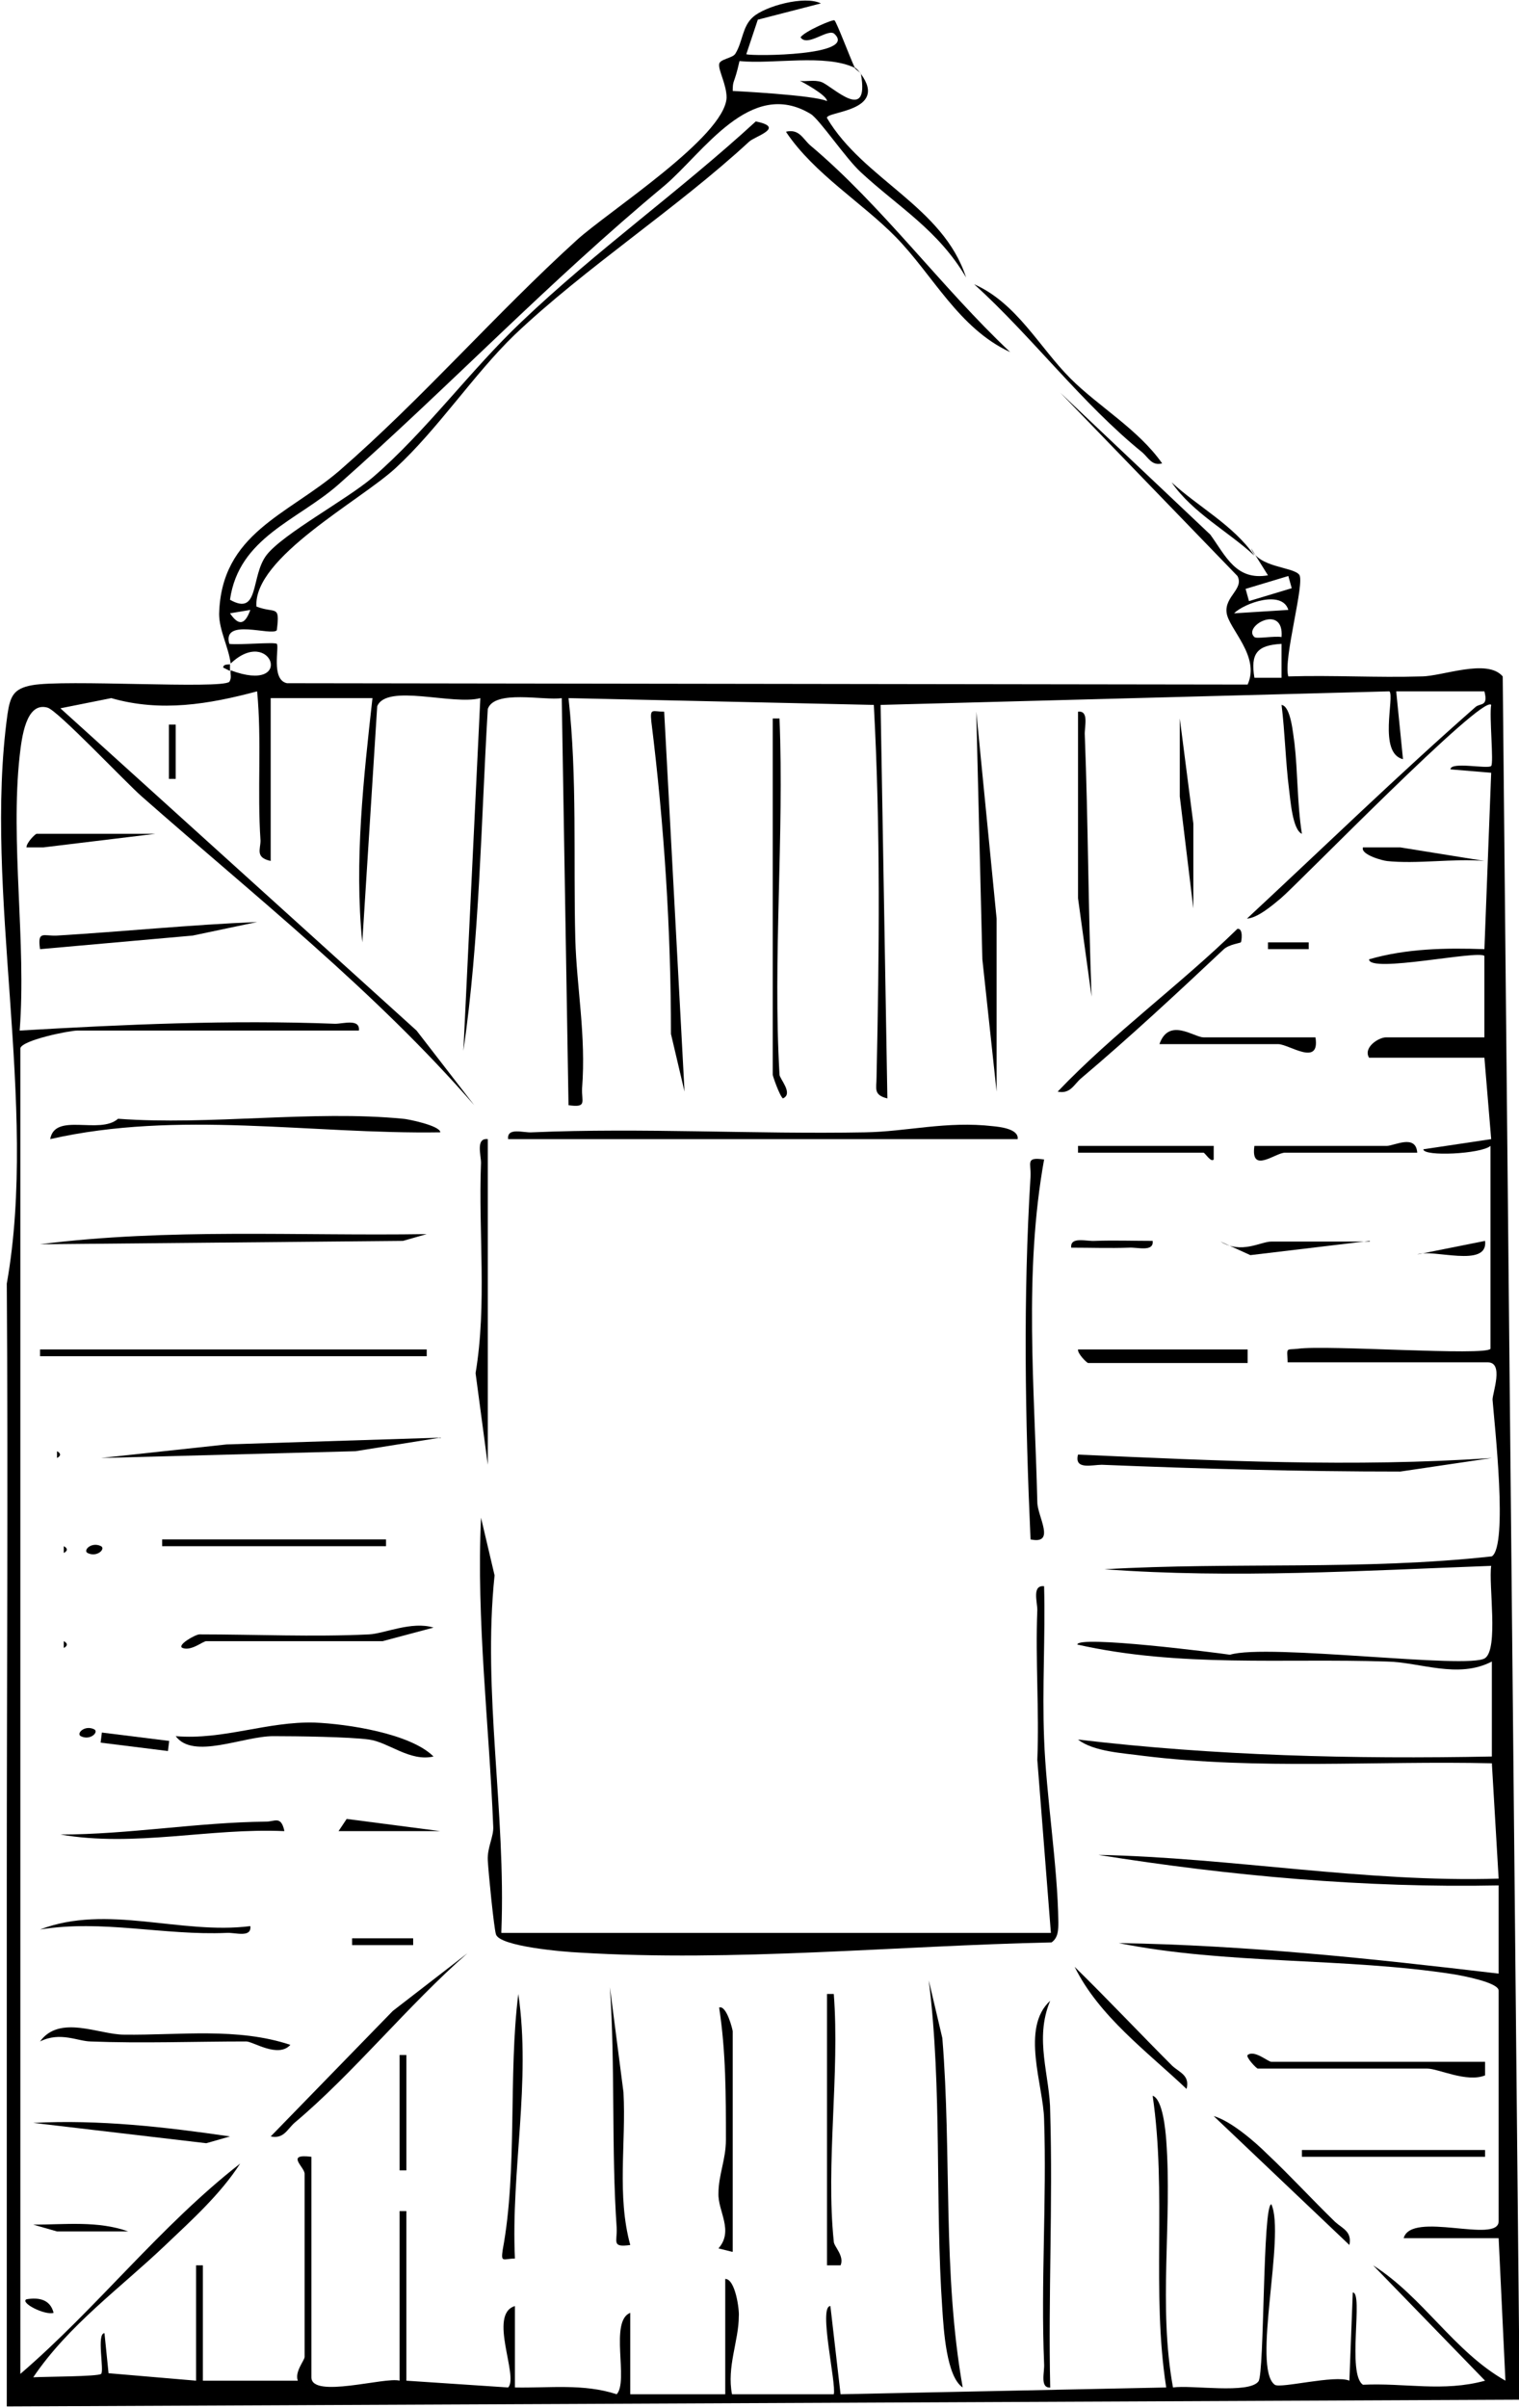 <svg viewBox="0 0 223.9 354.9" version="1.1" xmlns="http://www.w3.org/2000/svg" id="Layer_2">
  
  <g id="Layer_1-2">
    <g>
      <path d="M33.9,98.9l-1-.5c0-.6.9-.4,1-.5,0,.3,0,.7,0,1Z"></path>
      <path d="M126.9,10.9c0-.2-.8-.6-1-1,.4.2.7.6,1,1Z"></path>
      <path d="M107.9,13.4s12.1.6,14,1.5c0-.9-3.8-2.9-4-3,.8.2,2.1-.2,3.2.2,1.6.6,7.1,6.2,5.8-1.2,4.1,5.6-5.3,5.5-5,6.5,5.4,9.1,17.1,13,20.5,23.5-4.1-7-10-10.4-15.5-15.5-2.2-2-6.1-7.8-7.4-8.6-8.9-5.4-15.8,5.7-21.6,10.6-17.2,14.3-31.5,29.4-48,44-6,5.3-14.7,7.8-16,17,4.4,2.5,3-3.5,5.4-6.6s11.7-8.1,15.6-11.4c7.9-6.8,14.4-15.8,22-23,10.9-10.4,23.4-19.3,34.5-29.5,4.5.9-.2,2.2-1,3-10.6,9.8-24.2,18.6-34.6,28.5-5.9,5.7-11.3,13.9-17.5,19.6-5.2,4.8-21,13.2-20.5,20.4,2.8,1.1,3.5-.4,3,3.5-.8.9-8.1-1.9-7,2,1.3.2,6.7-.3,7,0,.4.4-.9,5.3,1.5,5.8l141.6.2c1.9-4.2-2.8-8.2-3.1-10.6s2.6-3.5,1.6-5.4l-26.1-27,22.1,20.9c2.3,3.2,3.8,6.8,8.5,6l-2.5-4c1.1,2.9,6.1,2.7,7.1,3.9.9,1.1-2.4,12.5-1.6,15,6.5-.2,13.1.2,19.6,0,3.1,0,9.7-2.7,12,0l2.5,254-223,1c0-25.8,0-51.7,0-77.5,0-29.1.2-58.6,0-88,4.7-26.5-3.5-57.8.1-83.9.4-2.7.9-3.8,3.6-4.3,4.8-.9,27.8.6,29.1-.5.4-.6.1-1.2.2-1.7,9.6,3.6,6-6.7,0-1-.3-2.4-1.7-4.9-1.7-7.3.3-11.9,10.1-14.6,17.7-21.1,12.3-10.7,23-23.1,35-34,4.6-4.2,21.8-15.2,22.1-21,0-1.9-1.2-4-1.1-4.9,0-.8,2-.9,2.4-1.6,1.1-1.8,1-4,2.6-5.4,1.8-1.6,7.6-3.2,10-2l-9.3,2.4-1.7,5.1c1.2.3,16.4.2,13-3-.9-.9-4,2-5,.5.6-.9,4.8-2.7,5-2.5.3.2,2.3,5.5,3,7-4.4-2.1-12-.5-17-1-.8,3.6-1,2.6-1,4.5M189.9,84.9l-6.3,1.9.5,1.8,6.3-1.9-.5-1.8ZM189.9,89.9c-.9-3-6.5-1-8,.5l8-.5ZM36.9,89.9l-3,.5c1.3,1.9,2.2,1.7,3-.5ZM188.9,93.9c.4-5-5.8-1.6-4,0,.3.3,3-.2,4,0ZM188.9,94.9c-3.6.2-4.6,1.4-4,5h4v-5ZM2.9,111.4c-1.4,12.7,1,27.6,0,40.5,15.4-.9,31-1.6,46.5-1,1.2,0,3.7-.8,3.5,1H11.4c-1.2,0-8.1,1.4-8.4,2.6v195.4c11.3-9.7,20.6-21.8,32.4-31-2.9,4.5-7.1,8.3-11,12-6.6,6.3-14.3,11.8-19.5,19.5,1.7-.1,9.6-.1,10-.5.5-.4-.7-6,.5-6l.6,5.9,12.9,1.1v-17h1v17h14c-.5-1.3,1-3,1-3.5v-27c0-1-2.9-3,1-2.5v32.5c0,3.2,10.9-.1,13,.5v-25h1v25l15,1c1.6-1.6-3-10.8,1-12v12c5.1.1,10.1-.6,15,1,1.8-1.9-1.1-10.8,2-12v12h14v-17c1.5,0,2.1,4.6,2,5.5,0,3.6-1.8,7.5-1,11.5h15c.4-1.6-2.3-13-.5-13l1.5,13,48-1c-2.2-14.2.1-28.7-2-43,1.5.5,1.9,5.2,2,6.5.9,12.1-1.2,24.5,1,36.5,2.7-.4,11.2,1,12.6-.9.9-1.2.6-26.1,1.9-26.1,2.1,4.6-2.9,24.1.5,26.6.8.6,8.9-1.5,11-.6l.5-13c1.6,0-.9,12,1.5,13.6,6.2-.3,11.8,1.1,18-.6l-16.5-17c7.4,4.7,11.9,12.7,19.5,17l-1-21h-14c1.1-4.1,14,.9,14-2.5v-34c0-1.2-5.4-2.2-6.6-2.4-16-2.5-33.5-1.4-49.4-4.6,18.7.3,37.4,2.3,56,4.5v-13c-19.7.4-39.6-1.4-59-4.5,19.6.4,39.3,4.1,59,3.5l-1-17c-17.1-.4-34.4,1-51.4-1.1-2.9-.4-7.3-.6-9.6-2.4,20.2,2.4,40.6,2.9,61,2.5v-14c-5,2.6-10.5.1-15.5,0-15.2-.5-30.5.9-45.6-2.5,0-1.4,20.5,1.2,22.5,1.5,5.5-1.7,35.2,2.2,37.6.5,2-1.4.5-10.8.9-13.6-18.9.7-38,1.9-57,.5,19-1.1,38.1.2,57.1-1.9,2.4-1.6.4-19.3.1-23.1,0-1,1.7-5.5-.7-5.5h-29.5c-.1-2.3-.3-1.8,1.5-2,4.3-.6,27.7,1.1,28.4,0v-29.9c-1.4,1.2-9.9,1.6-9.9.5l10-1.5-1-12h-17c-.9-1.5,1.4-3,2.5-3h14.5v-12c-.9-.9-17,2.6-17,.5,5.5-1.6,11.3-1.7,17-1.5l1-26-6-.5c0-1.2,5.5,0,6-.5.4-.4-.3-7.4,0-9-1.2-1.7-28.5,26.4-31,28.5-1.2,1-3.4,2.9-5,3,11.2-10.4,22.2-21.1,33.7-31.2.7-.6,1.9,0,1.3-2.3h-13l1,10c-3.7-.9-1.2-9.2-2-10l-75,2,1,58c-2.1-.5-1.6-1.5-1.6-3,.4-18.5.6-36.6-.4-55l-45-1c1.3,11.8.7,23.7,1,35.5.2,7.2,1.6,14.2,1,22-.1,2,.8,2.9-2,2.5l-1-60c-2.6.4-9.9-1.3-10.9,1.6-1,16.8-1.2,33.9-3.6,50.4l2.5-52c-4,1.1-13.8-2.2-15.2,1.2l-2.2,34.8c-1.2-11.9.2-24.3,1.5-36h-15v24c-2.3-.5-1.5-1.7-1.5-3-.5-7.4.2-14.7-.5-22-7.1,1.9-14.2,3.1-21.5,1l-7.5,1.5,52.5,47.5,8.5,11c-14.7-16.9-32.2-30.7-49-45.5-2.4-2.1-12.4-12.7-13.9-13.1-3.2-.9-3.8,4.5-4.1,7.1h0Z"></path>
      <path d="M73.9,284.9h81l-2-25.5c.3-7.3-.3-14.7,0-22.1,0-1.2-.8-3.7,1-3.5.2,7.5-.3,15,0,22.5.3,8.4,2,18.7,2.1,27,0,1.1,0,2.3-1,3-22.9.5-46.8,2.9-69.6,1.5-2.3-.1-11.8-.9-12.3-2.7-.3-1-1.1-9-1.2-10.9s.9-3.5.8-5c-.6-15.1-2.5-30.3-1.8-45.5l2,8.5c-1.8,17.2,1.7,35,1,52.5h0Z"></path>
      <path d="M74.9,167.9c-.2-1.8,2.3-.9,3.5-1,16.3-.7,32.7.3,49.1,0,6.2-.1,12-1.7,18.9-.9,1,.1,3.8.4,3.6,1.9,0,0-75,0-75,0Z"></path>
      <polygon points="146.9 160.9 144.8 141.4 143.9 104.9 146.9 135.4 146.9 160.9"></polygon>
      <path d="M141.9,351.9c-2.4-1.6-2.8-8.5-3-11.5-1.1-15.8,0-32.5-2-48.5l2,8.5c1.4,17.2,0,34.5,3,51.5Z"></path>
      <path d="M219.9,214.9l-13.5,2c-14.7,0-29.3-.4-44-1-1.4,0-4.1.8-3.5-1.5,20.4.9,40.6,1.9,61,.5h0Z"></path>
      <path d="M153.9,170.9c-3,16.7-1.4,33.6-1,50.5,0,2.1,2.8,6.3-1,5.5-.8-17.9-1.1-35.6,0-53.5.1-2-.8-2.9,2-2.5h0Z"></path>
      <path d="M97.9,104.9l3,56-2-8.5c0-15.4-1-30.8-2.9-46.1-.2-2,.2-1.4,1.9-1.4h0Z"></path>
      <path d="M63.9,258.9c-3.5.8-6.6-2.1-9.5-2.5s-10.7-.5-14.1-.5c-4.5,0-11.8,3.5-14.4,0,7,.6,13.5-2.2,20.5-2,4.8.2,14.1,1.6,17.5,5h0Z"></path>
      <path d="M59.4,164.9c.5,0,5.5,1,5.5,2-19.1.3-38.6-3.3-57.5,1,.7-4,7.3-.6,10-3,13.5,1,28.7-1.3,42,0h0Z"></path>
      <path d="M154.9,351.9c-1.7.2-.9-2.3-1-3.5-.5-12,.4-24.1,0-36-.1-5-3.5-13.5.9-17.5-2.4,5.7,0,11.1,0,16.5.4,13.5-.3,27,0,40.5h0Z"></path>
      <rect height="1" width="57" y="198.9" x="5.9"></rect>
      <path d="M114.9,158.4c0,.6,2.1,2.8.5,3.5-.5-.4-1.5-3.3-1.5-3.5v-52.5h1c.7,17.3-1,35.3,0,52.5Z"></path>
      <path d="M71.9,215.9l-1.8-13.5c1.7-10.2.4-20.7.8-31,0-1.2-.8-3.7,1-3.5v48Z"></path>
      <path d="M183.9,198.9v2h-23.5c-.2,0-1.6-1.4-1.5-2h25Z"></path>
      <path d="M62.9,181.9l-3.5,1-53.5.5c18.9-2.4,38-1.2,57-1.5h0Z"></path>
      <path d="M218.9,303.9v2c-2.7,1.1-6.9-1-8.5-1h-25c-.2,0-1.8-1.7-1.5-2,1-.8,3,1,3.5,1h31.5Z"></path>
      <path d="M107.9,331.9l-2-.5c2.3-2.6-.1-5.5,0-8.1,0-2.7,1.1-5,1.1-7.9,0-6.6,0-13-1-19.5,1.1-.4,2,3.3,2,3.5v32.5h0Z"></path>
      <path d="M75.9,332.9c-1.7,0-2.1.7-1.8-1.3,2.2-11.8.8-25.8,2.3-37.7,1.9,13-1.1,26-.5,39h0Z"></path>
      <path d="M122.9,330.4c0,.7,1.6,2.1,1,3.5h-2v-40h1c.9,11.7-1.2,25,0,36.5h0Z"></path>
      <path d="M92.9,330.9c-2.8.4-1.9-.5-2-2.5-.8-11.6-.2-23.8-1-35.5l2,15.5c.4,7.5-1,15.2,1,22.5Z"></path>
      <path d="M13.4,300.9c-1.9,0-4.5-1.5-7.5,0,2.9-4,8.7-1,12.4-1,8.2.1,16.7-1.1,24.5,1.5-1.8,2-5.5-.5-6.5-.5-7.6,0-15.4.3-23,0h0Z"></path>
      <path d="M68.9,287.9c-8.7,7.6-16.8,17.7-25.5,25-1.1,1-1.6,2.4-3.5,2l18-18.5,11-8.5h0Z"></path>
      <path d="M54.4,240.9c2.2-.1,6.3-2,9.5-1l-7.5,2h-26c-.5,0-2.2,1.5-3.5,1-.9-.4,1.9-2,2.5-2,8.2,0,16.8.4,25,0Z"></path>
      <path d="M37.9,135.9l-9.5,2-22.5,2c-.4-2.8.5-1.9,2.5-2,9.9-.6,19.7-1.6,29.5-2h0Z"></path>
      <path d="M41.9,269.9c-11-.5-22,2.4-33,.5,10,0,20.2-1.8,30.3-1.9,1.3,0,2.2-.9,2.7,1.3Z"></path>
      <polygon points="64.9 211.9 52.4 213.9 14.9 214.9 33.4 212.9 64.9 211.9"></polygon>
      <path d="M160.9,146.9l-2-14.5v-27.5c1.7-.2.9,2.3,1,3.5.5,12.9.5,25.6,1,38.5Z"></path>
      <path d="M33.9,314.9l-3.5,1-25.5-3c9.8-.5,19.4.6,29,2Z"></path>
      <path d="M193.9,152.9c.7,4.4-3.9,1-5.5,1h-17.5c1.4-4,5.1-1,6.5-1h16.5Z"></path>
      <rect height="1" width="33" y="226.9" x="23.9"></rect>
      <path d="M204.4,168.9c1.1,0,4.3-1.8,4.5,1h-19.5c-1.4,0-5.1,3.2-4.5-1,6.5,0,13,0,19.5,0Z"></path>
      <polygon points="175.9 133.9 173.9 117.4 173.9 105.9 175.9 121.4 175.9 133.9"></polygon>
      <path d="M201.9,182.9l-17.6,2.1-4.4-2c3.1,1.9,5.9,0,7.5,0h14.5Z"></path>
      <rect height="1" width="27" y="316.9" x="191.9"></rect>
      <path d="M204.4,126.9c-.4,0-3.9-.9-3.5-2h5.5c0,0,12.4,2,12.4,2-4.6-.4-9.9.5-14.5,0h0Z"></path>
      <path d="M22.9,122.9l-16.5,2h-2.5c0-.7,1.3-2,1.5-2h17.5Z"></path>
      <path d="M178.9,168.9v2c-.4.5-1.3-1-1.5-1h-18.5v-1h20Z"></path>
      <path d="M174.9,307.9c-5.8-5.5-12.9-10.7-16.5-18,4.9,4.8,9.6,9.8,14.4,14.6,1.1,1,2.6,1.4,2.1,3.4h0Z"></path>
      <rect height="17" width="1" y="302.9" x="58.9"></rect>
      <polygon points="49.9 269.9 51.1 268.1 64.9 269.9 49.9 269.9"></polygon>
      <path d="M36.9,283.9c.2,1.8-2.3.9-3.5,1-9.3.4-18.3-2-27.5-.5,9.9-3.8,20.7.8,31-.5h0Z"></path>
      <path d="M191.9,122.9c-1.4-.6-1.7-5.1-1.9-6.6-.5-3.9-.6-8.4-1.1-12.4,1.4.2,1.7,4.4,1.9,5.6.5,4.3.4,9,1.1,13.4h0Z"></path>
      <path d="M18.9,328.9h-10.5l-3.5-1c4.7,0,9.5-.6,14,1h0Z"></path>
      <path d="M182.9,138.9c-.1.1-1.7.3-2.5,1-6.8,6.4-13.9,13-21,19-1.1.9-1.6,2.4-3.5,2,8.2-8.6,18-15.7,26.5-24,.9-.1.6,1.9.5,2h0Z"></path>
      <path d="M218.9,182.9c.5,4.1-7.8,1.1-10,2l10-2Z"></path>
      <path d="M169.9,182.9c.2,1.7-2.3.9-3.5,1-2.8.1-5.7,0-8.5,0-.2-1.7,2.3-.9,3.5-1,2.8-.1,5.7,0,8.5,0Z"></path>
      <rect transform="translate(-237.3 244.7) rotate(-82.9)" height="10" width="1.5" y="251.7" x="19.1"></rect>
      <rect transform="translate(-230 342.6) rotate(-90)" height="9" width="1" y="281.9" x="55.9"></rect>
      <rect transform="translate(-85.5 136.2) rotate(-90)" height="1" width="8" y="110.4" x="21.4"></rect>
      <path d="M198.9,330.9l-20-19c2.5.7,6.1,3.8,7.9,5.6,3.4,3.2,6.6,6.7,10,10,1.1,1,2.5,1.4,2.1,3.4h0Z"></path>
      <rect height="1" width="6" y="138.9" x="186.9"></rect>
      <path d="M7.9,340.9c-1.3.4-5-1.5-4-2,1.8-.3,3.5,0,4,2Z"></path>
      <path d="M13.9,254.9c.7.4-.6,1.7-2,1-.7-.4.6-1.7,2-1Z"></path>
      <path d="M14.9,227.9c.7.4-.6,1.7-2,1-.7-.4.6-1.7,2-1Z"></path>
      <path d="M8.4,213.9c.6.3.6.7,0,1v-1Z"></path>
      <path d="M9.4,227.9c.6.3.6.7,0,1v-1Z"></path>
      <path d="M9.4,241.9c.6.3.6.7,0,1v-1Z"></path>
      <path d="M115.9,19.4c1.9-.4,2.4,1,3.5,2,10.6,8.9,19.4,21,29.5,30.5-7.6-3.5-11.4-11.4-16.9-17-4.9-5-12-9.3-16.1-15.4h0Z"></path>
      <path d="M172.7,71.1c3.9,3.6,9.1,6.3,12.2,10.8-3.9-3.6-9.1-6.3-12.2-10.8Z"></path>
      <path d="M171.3,68.3c-1.5.4-2-.8-2.9-1.6-8.9-7.2-16.3-17.1-24.8-24.8,6.3,2.8,9.6,9.3,14.2,13.9,4.1,4.1,10,7.5,13.5,12.5h0Z"></path>
    </g>
  </g>
</svg>